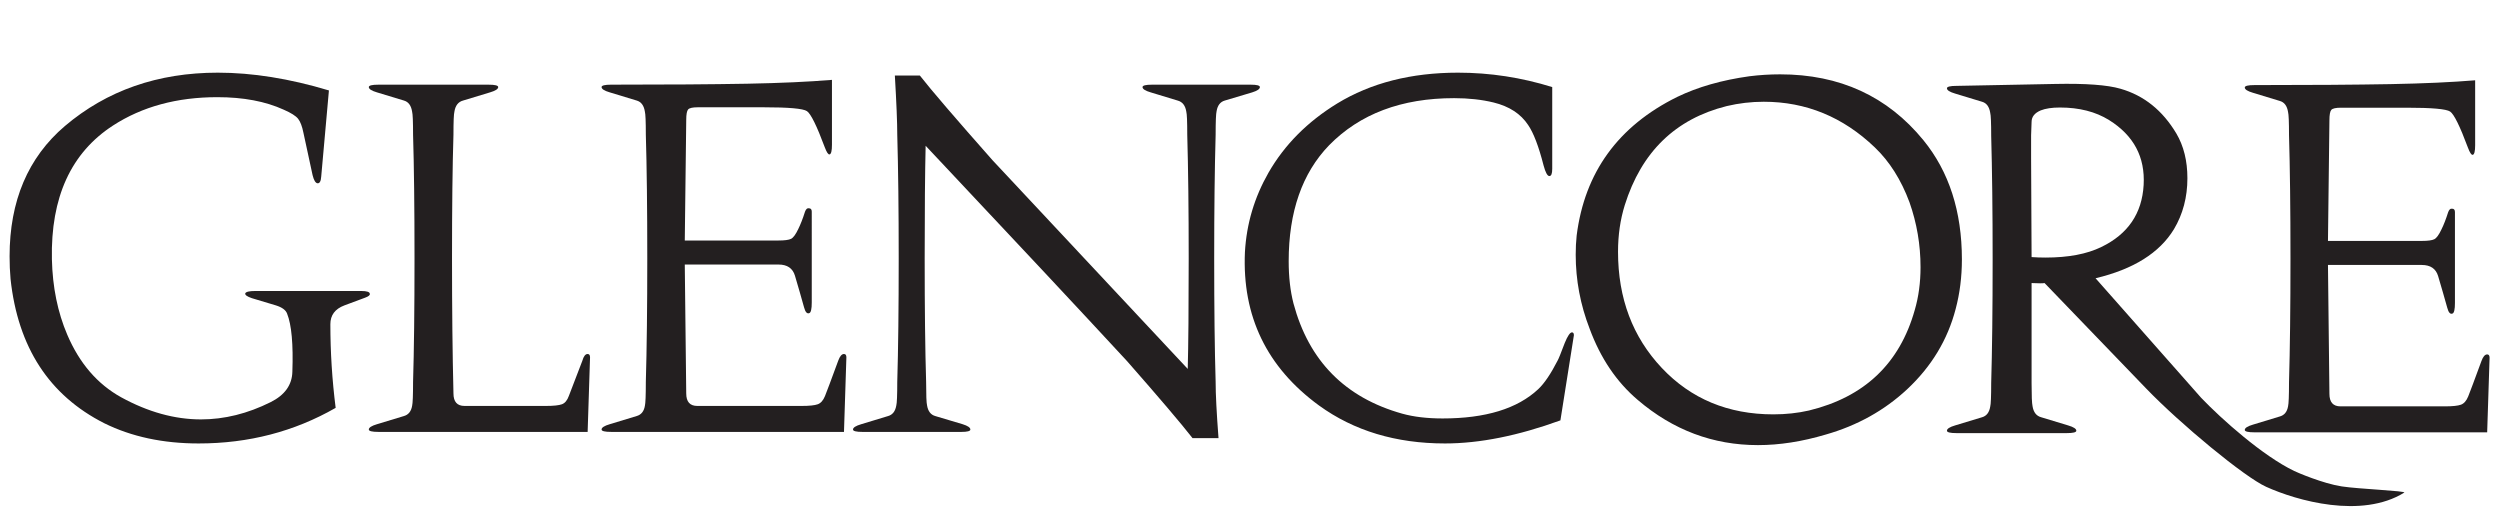 <?xml version="1.0" encoding="UTF-8" standalone="no"?>
<!-- Created with Inkscape (http://www.inkscape.org/) -->

<svg
   version="1.1"
   width="892.913"
   height="182.595"
   id="svg13895"
   sodipodi:docname="Glencore_logo.svg"
   inkscape:version="1.1.2 (0a00cf5339, 2022-02-04)"
   xmlns:inkscape="http://www.inkscape.org/namespaces/inkscape"
   xmlns:sodipodi="http://sodipodi.sourceforge.net/DTD/sodipodi-0.dtd"
   xmlns="http://www.w3.org/2000/svg"
   xmlns:svg="http://www.w3.org/2000/svg"
   xmlns:rdf="http://www.w3.org/1999/02/22-rdf-syntax-ns#"
   xmlns:cc="http://creativecommons.org/ns#"
   xmlns:dc="http://purl.org/dc/elements/1.1/">
  <sodipodi:namedview
     id="namedview26"
     pagecolor="#ffffff"
     bordercolor="#666666"
     borderopacity="1.0"
     inkscape:pageshadow="2"
     inkscape:pageopacity="0.0"
     inkscape:pagecheckerboard="0"
     showgrid="false"
     inkscape:snap-page="true"
     inkscape:snap-global="false"
     fit-margin-top="0"
     fit-margin-left="0"
     fit-margin-right="0"
     fit-margin-bottom="0"
     inkscape:zoom="1.0944192"
     inkscape:cx="434.93388"
     inkscape:cy="95.484435"
     inkscape:window-width="1872"
     inkscape:window-height="1016"
     inkscape:window-x="0"
     inkscape:window-y="0"
     inkscape:window-maximized="1"
     inkscape:current-layer="svg13895" />
  <defs
     id="defs13897">
    <clipPath
       id="clipPath13779">
      <path
         d="M 0,0 H 595.276 V 841.89 H 0 Z"
         id="path13781" />
    </clipPath>
  </defs>
  <g
     transform="translate(29.156,-349.727)"
     id="layer1">
    <g
       transform="matrix(5.208,0,0,-5.208,-1834.31,4100.462)"
       id="g13775">
      <g
         clip-path="url(#clipPath13779)"
         id="g13777">
        <g
           transform="translate(365.541,699.241)"
           id="g13783">
          <path
             d="m 0,0 -1.649,0.495 c -0.33,0.109 -0.484,0.22 -0.462,0.329 0.044,0.11 0.275,0.166 0.693,0.166 H 5.838 C 6.234,0.99 6.432,0.924 6.432,0.792 6.454,0.704 6.344,0.616 6.102,0.528 L 4.684,0 C 4.045,-0.242 3.727,-0.671 3.727,-1.286 c 0,-1.913 0.121,-3.827 0.363,-5.739 -2.837,-1.627 -5.97,-2.441 -9.4,-2.441 -2.441,0 -4.596,0.462 -6.465,1.385 -3.782,1.913 -5.926,5.211 -6.431,9.895 -0.045,0.506 -0.066,1.022 -0.066,1.551 0,3.803 1.264,6.783 3.793,8.938 2.88,2.44 6.376,3.66 10.488,3.66 2.375,0 4.915,-0.406 7.619,-1.219 L 3.1,8.84 C 3.078,8.51 2.991,8.356 2.837,8.378 2.705,8.4 2.595,8.586 2.507,8.938 L 1.88,11.841 c -0.088,0.44 -0.209,0.758 -0.363,0.957 -0.154,0.197 -0.484,0.406 -0.989,0.626 -1.254,0.572 -2.771,0.858 -4.552,0.858 -2.771,0 -5.156,-0.649 -7.157,-1.946 -2.881,-1.87 -4.277,-4.926 -4.189,-9.17 0.044,-1.913 0.396,-3.639 1.055,-5.178 0.836,-1.957 2.067,-3.386 3.694,-4.287 1.847,-1.012 3.672,-1.518 5.476,-1.518 1.605,0 3.199,0.396 4.782,1.187 0.967,0.484 1.462,1.177 1.484,2.078 0.067,1.891 -0.054,3.221 -0.362,3.991 C 0.671,-0.319 0.418,-0.132 0,0"
             id="path13785"
             style="fill:#231f20;fill-opacity:1;fill-rule:nonzero;stroke:none" />
        </g>
        <g
           transform="translate(374.94,710.95)"
           id="g13787">
          <path
             d="m 0,0 c 0,0.901 -0.022,1.429 -0.066,1.583 -0.066,0.418 -0.253,0.671 -0.561,0.759 l -1.847,0.56 c -0.374,0.11 -0.561,0.231 -0.561,0.363 0,0.11 0.22,0.165 0.66,0.165 h 7.553 c 0.44,0 0.66,-0.055 0.66,-0.165 0,-0.132 -0.187,-0.253 -0.561,-0.363 L 3.43,2.342 C 3.1,2.254 2.902,2.001 2.836,1.583 2.792,1.429 2.77,0.901 2.77,0 2.704,-2.111 2.671,-4.937 2.671,-8.477 c 0,-3.474 0.033,-6.563 0.099,-9.267 0,-0.572 0.253,-0.858 0.759,-0.858 h 5.574 c 0.528,0 0.896,0.038 1.105,0.115 0.209,0.077 0.368,0.269 0.478,0.577 l 0.924,2.408 c 0.087,0.308 0.208,0.462 0.362,0.462 0.11,0 0.165,-0.077 0.165,-0.231 l -0.165,-5.112 H -2.375 c -0.44,0 -0.66,0.055 -0.66,0.165 0,0.131 0.187,0.252 0.561,0.363 l 1.847,0.56 c 0.308,0.088 0.495,0.319 0.561,0.693 0.044,0.175 0.066,0.725 0.066,1.649 0.065,2.133 0.099,4.958 0.099,8.476 C 0.099,-4.959 0.065,-2.133 0,0"
             id="path13789"
             style="fill:#231f20;fill-opacity:1;fill-rule:nonzero;stroke:none" />
        </g>
        <g
           transform="translate(404.492,690.567)"
           id="g13791">
          <path
             d="m 0,0 h -15.964 c -0.44,0 -0.66,0.055 -0.66,0.165 0,0.132 0.187,0.253 0.561,0.363 l 1.847,0.561 c 0.308,0.087 0.495,0.318 0.561,0.692 0.044,0.176 0.066,0.725 0.066,1.649 0.066,2.287 0.099,5.112 0.099,8.476 0,3.431 -0.033,6.256 -0.099,8.477 0,0.901 -0.022,1.429 -0.066,1.584 -0.066,0.417 -0.253,0.67 -0.561,0.758 l -1.847,0.561 c -0.374,0.109 -0.561,0.231 -0.561,0.363 0,0.109 0.22,0.165 0.66,0.165 3.804,0 6.915,0.021 9.334,0.065 2.287,0.044 4.222,0.132 5.805,0.264 v -4.452 c 0,-0.418 -0.055,-0.638 -0.164,-0.66 -0.089,-0.022 -0.199,0.143 -0.331,0.495 -0.549,1.473 -0.956,2.297 -1.22,2.473 -0.264,0.177 -1.253,0.264 -2.968,0.264 h -4.519 c -0.352,0 -0.572,-0.049 -0.66,-0.148 -0.088,-0.099 -0.131,-0.336 -0.131,-0.709 l -0.1,-8.279 h 6.432 c 0.418,0 0.704,0.038 0.858,0.115 0.154,0.077 0.318,0.303 0.495,0.677 0.153,0.308 0.307,0.703 0.461,1.187 0.066,0.176 0.154,0.253 0.264,0.231 0.132,0 0.198,-0.077 0.198,-0.231 V 8.872 c 0,-0.44 -0.055,-0.682 -0.165,-0.725 -0.154,-0.066 -0.275,0.065 -0.363,0.396 -0.176,0.637 -0.385,1.362 -0.626,2.176 -0.155,0.506 -0.528,0.759 -1.122,0.759 h -6.432 l 0.1,-8.839 c 0,-0.572 0.252,-0.858 0.758,-0.858 h 7.158 c 0.527,0 0.895,0.038 1.104,0.115 0.209,0.077 0.374,0.264 0.495,0.561 0.121,0.297 0.423,1.105 0.907,2.424 0.11,0.308 0.242,0.462 0.396,0.462 0.11,0 0.165,-0.077 0.165,-0.231 z"
             id="path13793"
             style="fill:#231f20;fill-opacity:1;fill-rule:nonzero;stroke:none" />
        </g>
        <g
           transform="translate(430.178,690.138)"
           id="g13795">
          <path
             d="m 0,0 h -1.781 c -0.77,0.989 -2.265,2.748 -4.486,5.277 -3.21,3.474 -7.817,8.399 -13.819,14.776 -0.044,-1.826 -0.066,-4.398 -0.066,-7.718 0,-3.431 0.033,-6.256 0.099,-8.476 0,-0.902 0.021,-1.441 0.065,-1.617 0.066,-0.396 0.253,-0.638 0.561,-0.725 l 1.88,-0.561 c 0.352,-0.11 0.528,-0.231 0.528,-0.363 0,-0.11 -0.209,-0.165 -0.627,-0.165 h -6.761 c -0.44,0 -0.66,0.055 -0.66,0.165 0,0.132 0.187,0.253 0.561,0.363 l 1.847,0.561 c 0.307,0.087 0.494,0.329 0.561,0.725 0.043,0.154 0.066,0.692 0.066,1.617 0.066,2.22 0.099,5.045 0.099,8.476 0,3.32 -0.033,6.145 -0.099,8.476 0,0.836 -0.056,2.188 -0.165,4.057 h 1.715 c 0.791,-1.011 2.452,-2.946 4.98,-5.804 L -2.111,4.749 c 0.044,1.627 0.066,4.155 0.066,7.586 0,3.32 -0.033,6.145 -0.099,8.476 0,0.902 -0.022,1.43 -0.066,1.584 -0.066,0.417 -0.264,0.67 -0.593,0.758 l -1.847,0.561 c -0.375,0.109 -0.561,0.231 -0.561,0.363 0,0.11 0.22,0.165 0.659,0.165 H 2.21 c 0.418,0 0.627,-0.055 0.627,-0.165 0,-0.132 -0.177,-0.254 -0.528,-0.363 l -1.88,-0.561 c -0.308,-0.088 -0.495,-0.33 -0.561,-0.725 -0.044,-0.176 -0.066,-0.715 -0.066,-1.617 -0.066,-2.331 -0.099,-5.156 -0.099,-8.476 0,-3.431 0.033,-6.256 0.099,-8.476 C -0.198,3.023 -0.132,1.736 0,0"
             id="path13797"
             style="fill:#231f20;fill-opacity:1;fill-rule:nonzero;stroke:none" />
        </g>
        <g
           transform="translate(437.068,692.38)"
           id="g13799">
          <path
             d="m 0,0 c -3.584,2.617 -5.276,6.124 -5.079,10.521 0.109,1.936 0.648,3.75 1.616,5.443 1.099,1.913 2.671,3.496 4.716,4.749 2.309,1.408 5.068,2.111 8.279,2.111 2.198,0 4.353,-0.33 6.464,-0.989 v -5.607 c 0,-0.331 -0.065,-0.495 -0.197,-0.495 -0.133,0 -0.265,0.241 -0.396,0.726 -0.331,1.297 -0.682,2.221 -1.056,2.77 -0.505,0.77 -1.297,1.287 -2.374,1.55 -0.814,0.198 -1.715,0.297 -2.705,0.297 -3.606,0 -6.465,-1.077 -8.576,-3.232 -1.847,-1.913 -2.77,-4.563 -2.77,-7.949 0,-1.077 0.109,-2.045 0.33,-2.902 1.055,-3.936 3.539,-6.455 7.454,-7.554 0.791,-0.22 1.715,-0.329 2.771,-0.329 2.946,0 5.134,0.67 6.563,2.012 0.418,0.395 0.857,1.044 1.319,1.946 0.066,0.109 0.231,0.516 0.495,1.22 0.198,0.484 0.363,0.726 0.495,0.726 0.087,0 0.132,-0.066 0.132,-0.198 L 16.557,-1.022 C 13.654,-2.077 11.016,-2.605 8.641,-2.605 5.277,-2.605 2.397,-1.737 0,0"
             id="path13801"
             style="fill:#231f20;fill-opacity:1;fill-rule:nonzero;stroke:none" />
        </g>
        <g
           transform="translate(465.03,712.912)"
           id="g13803">
          <path
             d="m 0,0 c 0.836,0.198 1.682,0.297 2.54,0.297 2.902,0 5.442,-1.045 7.619,-3.133 1.011,-0.968 1.803,-2.221 2.375,-3.76 0.505,-1.43 0.758,-2.914 0.758,-4.453 0,-1.056 -0.132,-2.034 -0.396,-2.935 -1.033,-3.672 -3.452,-5.97 -7.256,-6.894 -0.77,-0.176 -1.583,-0.264 -2.441,-0.264 -3.1,0 -5.65,1.061 -7.651,3.183 -2.002,2.122 -3.002,4.777 -3.002,7.966 0,1.143 0.154,2.209 0.462,3.199 C -5.848,-3.144 -3.518,-0.88 0,0 m -3.397,0.627 c -4.046,-2.001 -6.344,-5.168 -6.893,-9.499 -0.045,-0.418 -0.066,-0.858 -0.066,-1.319 0,-1.737 0.318,-3.431 0.956,-5.08 0.748,-2.023 1.847,-3.65 3.298,-4.881 2.419,-2.067 5.168,-3.099 8.246,-3.099 1.473,0 3.023,0.241 4.651,0.725 2.154,0.615 4.013,1.648 5.574,3.1 1.671,1.561 2.781,3.397 3.331,5.508 0.286,1.077 0.429,2.21 0.429,3.397 0,3.298 -0.88,6.024 -2.639,8.18 C 11.028,0.671 7.751,2.177 3.662,2.177 2.958,2.177 2.254,2.133 1.551,2.045 -0.341,1.781 -1.99,1.309 -3.397,0.627"
             id="path13805"
             style="fill:#231f20;fill-opacity:1;fill-rule:nonzero;stroke:none" />
        </g>
        <g
           transform="translate(486.895,702.523)"
           id="g13807">
          <path
             d="M 0,0 C -0.331,0 -0.649,0.011 -0.957,0.033 L -0.99,6.827 v 1.551 c 0.022,0.615 0.033,0.923 0.033,0.923 0,0.351 0.209,0.616 0.627,0.792 0.33,0.132 0.77,0.198 1.319,0.198 1.319,0 2.441,-0.286 3.364,-0.858 C 6.046,8.377 6.837,6.893 6.728,4.98 6.618,3.023 5.651,1.605 3.826,0.725 2.836,0.241 1.561,0 0,0 m -6.762,11.61 c 0,-0.132 0.187,-0.254 0.561,-0.363 l 1.847,-0.561 c 0.308,-0.088 0.494,-0.341 0.56,-0.758 0.044,-0.154 0.067,-0.682 0.067,-1.584 0.065,-2.331 0.099,-5.156 0.099,-8.476 0,-3.431 -0.034,-6.256 -0.099,-8.477 0,-0.924 -0.023,-1.462 -0.067,-1.616 -0.066,-0.396 -0.252,-0.638 -0.56,-0.726 l -1.847,-0.56 c -0.374,-0.11 -0.561,-0.231 -0.561,-0.363 0,-0.11 0.22,-0.165 0.66,-0.165 H 1.45 c 0.441,0 0.661,0.055 0.661,0.165 0,0.132 -0.188,0.253 -0.561,0.363 l -1.847,0.56 c -0.33,0.088 -0.528,0.341 -0.594,0.759 -0.045,0.198 -0.066,0.726 -0.066,1.583 v 6.861 c 0.483,-0.023 0.781,-0.023 0.891,0 l 6.959,-7.223 c 2.374,-2.463 6.751,-6.078 8.236,-6.749 2.106,-0.954 6.541,-2.215 9.468,-0.401 0.191,0.119 -3.133,0.248 -4.288,0.428 -1.3,0.202 -3.035,0.95 -3.256,1.057 -2.144,1.03 -4.961,3.534 -6.391,5.03 L 3.43,-1.418 c 2.594,0.615 4.386,1.737 5.376,3.364 0.616,1.033 0.923,2.199 0.923,3.496 0,1.187 -0.252,2.21 -0.758,3.067 -0.945,1.584 -2.221,2.606 -3.827,3.068 -0.901,0.264 -2.395,0.373 -4.485,0.33 l -6.761,-0.132 c -0.44,0 -0.66,-0.056 -0.66,-0.165"
             id="path13809"
             style="fill:#231f20;fill-opacity:1;fill-rule:nonzero;stroke:none" />
        </g>
        <g
           transform="translate(517.182,690.538)"
           id="g13811">
          <path
             d="m 0,0 h -15.963 c -0.441,0 -0.66,0.055 -0.66,0.165 0,0.132 0.187,0.253 0.561,0.363 l 1.846,0.561 c 0.308,0.087 0.495,0.318 0.561,0.692 0.044,0.176 0.066,0.725 0.066,1.649 0.066,2.287 0.1,5.112 0.1,8.477 0,3.43 -0.034,6.255 -0.1,8.476 0,0.902 -0.022,1.43 -0.066,1.584 -0.066,0.417 -0.253,0.67 -0.561,0.758 l -1.846,0.561 c -0.374,0.109 -0.561,0.231 -0.561,0.362 0,0.11 0.219,0.166 0.66,0.166 3.803,0 6.915,0.022 9.333,0.066 2.287,0.043 4.222,0.131 5.806,0.263 v -4.452 c 0,-0.418 -0.056,-0.638 -0.166,-0.66 -0.088,-0.022 -0.198,0.143 -0.33,0.495 -0.549,1.473 -0.956,2.297 -1.22,2.473 -0.264,0.177 -1.254,0.264 -2.968,0.264 h -4.518 c -0.353,0 -0.573,-0.049 -0.661,-0.148 -0.088,-0.099 -0.131,-0.336 -0.131,-0.709 l -0.1,-8.279 h 6.433 c 0.418,0 0.703,0.038 0.857,0.115 0.154,0.077 0.319,0.303 0.495,0.677 0.154,0.308 0.307,0.703 0.461,1.187 0.066,0.176 0.155,0.253 0.264,0.231 0.133,0 0.198,-0.077 0.198,-0.231 V 8.872 c 0,-0.44 -0.055,-0.682 -0.165,-0.725 -0.154,-0.066 -0.275,0.065 -0.362,0.396 -0.177,0.637 -0.386,1.363 -0.628,2.176 -0.153,0.506 -0.527,0.759 -1.12,0.759 h -6.433 l 0.1,-8.839 c 0,-0.572 0.253,-0.858 0.758,-0.858 h 7.157 c 0.528,0 0.897,0.038 1.105,0.115 0.209,0.078 0.374,0.264 0.495,0.561 0.121,0.297 0.423,1.105 0.907,2.424 0.11,0.308 0.242,0.463 0.396,0.463 0.11,0 0.165,-0.078 0.165,-0.232 z"
             id="path13813"
             style="fill:#231f20;fill-opacity:1;fill-rule:nonzero;stroke:none" />
        </g>
      </g>
    </g>
  </g>
</svg>
